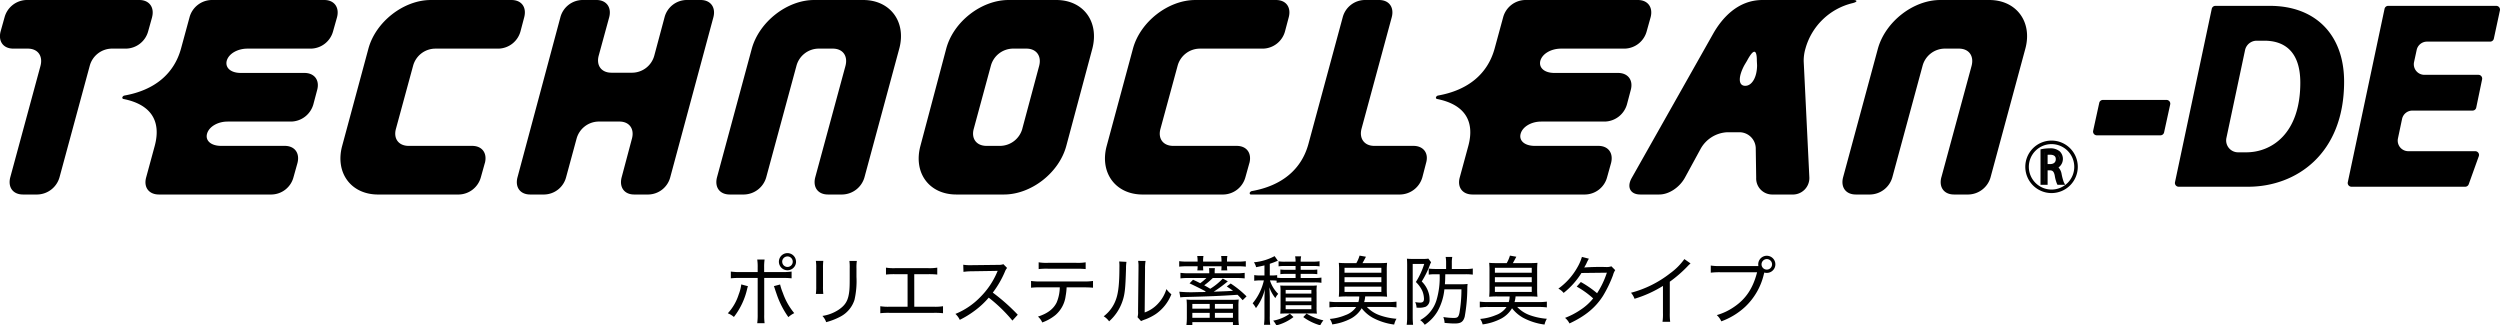 <svg xmlns="http://www.w3.org/2000/svg" width="669" height="87.075" viewBox="0 0 669 87.075">
  <g id="グループ_2376" data-name="グループ 2376" transform="translate(-223.446 -153.24)">
    <g id="グループ_2301" data-name="グループ 2301" transform="translate(418.208 220.977)">
      <path id="パス_131287" data-name="パス 131287" d="M444.01,236.929a4.726,4.726,0,0,0-.181.563,19.21,19.21,0,0,1-3.583,7.668,5.419,5.419,0,0,0-1.629-.986,13.215,13.215,0,0,0,2.917-5.052,10.868,10.868,0,0,0,.684-2.676Zm2.6-5.072a12.639,12.639,0,0,0-.12-2.072h1.971a13.285,13.285,0,0,0-.12,2.113v1.247h4.87a15.421,15.421,0,0,0,2.476-.14v1.811a20.324,20.324,0,0,0-2.436-.1h-4.89v9.84a15.856,15.856,0,0,0,.1,2.274h-1.971a15.861,15.861,0,0,0,.12-2.274v-9.84h-4.769a19.949,19.949,0,0,0-2.415.1v-1.811a15.512,15.512,0,0,0,2.435.14h4.749Zm6,4.609a15.091,15.091,0,0,0,.745,2.274,17.429,17.429,0,0,0,3.039,5.393,6.757,6.757,0,0,0-1.57,1.067,23.848,23.848,0,0,1-3.079-5.977c-.2-.584-.4-1.147-.584-1.732a3.641,3.641,0,0,0-.221-.583Zm4.266-6.1a2.294,2.294,0,1,1-2.294-2.294A2.293,2.293,0,0,1,456.868,230.369Zm-3.7,0a1.409,1.409,0,1,0,1.409-1.408A1.427,1.427,0,0,0,453.165,230.369Z" transform="translate(-438.617 -228.075)"/>
      <path id="パス_131288" data-name="パス 131288" d="M466.64,230.365a15.215,15.215,0,0,0-.081,1.892v4.929a16.577,16.577,0,0,0,.081,2.033h-1.992a13.985,13.985,0,0,0,.1-2.033v-4.91a11.6,11.6,0,0,0-.1-1.912Zm8.975.02a11.287,11.287,0,0,0-.1,1.972v2.274a22.588,22.588,0,0,1-.523,6.138,7.682,7.682,0,0,1-3.843,4.547,17.525,17.525,0,0,1-3.743,1.449,4.51,4.51,0,0,0-1.006-1.67,10.761,10.761,0,0,0,4.307-1.63c1.952-1.308,2.677-2.616,2.917-5.353.061-.865.081-1.308.081-3.582v-2.153a13.5,13.5,0,0,0-.081-1.992Z" transform="translate(-441.086 -228.292)"/>
      <path id="パス_131289" data-name="パス 131289" d="M492.794,242.829h5.253a12.9,12.9,0,0,0,2.435-.14v1.871a19.185,19.185,0,0,0-2.4-.1H486.093a19.194,19.194,0,0,0-2.395.1v-1.871a12.9,12.9,0,0,0,2.435.14H491v-8.713h-3.381a18.978,18.978,0,0,0-2.4.1v-1.851a12.775,12.775,0,0,0,2.415.14h8.874a12.886,12.886,0,0,0,2.435-.14v1.851a19.337,19.337,0,0,0-2.415-.1h-3.743Z" transform="translate(-442.893 -228.482)"/>
      <path id="パス_131290" data-name="パス 131290" d="M521.159,246.435a40.223,40.223,0,0,0-6.339-6.138A22.264,22.264,0,0,1,511,243.839a25.6,25.6,0,0,1-3.924,2.4,5.243,5.243,0,0,0-1.167-1.589,19.549,19.549,0,0,0,6.66-4.508,20.95,20.95,0,0,0,4.468-6.6,1.663,1.663,0,0,1,.12-.262,1.366,1.366,0,0,0,.061-.162c-.242.021-.242.021-6.842.121a16.814,16.814,0,0,0-2.314.161l-.06-1.912a10.389,10.389,0,0,0,1.911.12h.443l6.962-.081a3.771,3.771,0,0,0,1.428-.181l.987,1.007a3.492,3.492,0,0,0-.584,1.006,26.04,26.04,0,0,1-3.239,5.595,50.758,50.758,0,0,1,6.681,5.916Z" transform="translate(-445 -228.385)"/>
      <path id="パス_131291" data-name="パス 131291" d="M537.787,237.488a15.892,15.892,0,0,1-.262,2.314,8.049,8.049,0,0,1-2.716,5.091,12.1,12.1,0,0,1-3.542,1.992,4.566,4.566,0,0,0-1.147-1.57c2.576-.825,4.165-2.053,5.011-3.8a10.929,10.929,0,0,0,.824-4.025h-5.232a19.617,19.617,0,0,0-2.455.1v-1.811a16.692,16.692,0,0,0,2.495.141h11.591a15.988,15.988,0,0,0,2.495-.141v1.811c-.644-.061-1.408-.1-2.475-.1Zm-7.486-6.7a12.655,12.655,0,0,0,2.476.141h7.606a12.768,12.768,0,0,0,2.5-.141V232.6c-.563-.06-1.408-.1-2.476-.1h-7.647a18.709,18.709,0,0,0-2.455.1Z" transform="translate(-447.121 -228.332)"/>
      <path id="パス_131292" data-name="パス 131292" d="M555.84,230.627a10.472,10.472,0,0,0-.121,1.77c-.161,5.575-.322,7.044-1.066,9.076a12.514,12.514,0,0,1-3.461,5.071,4.878,4.878,0,0,0-1.449-1.348,9.666,9.666,0,0,0,3.32-4.608c.625-1.771.886-4.347.886-8.472a10.017,10.017,0,0,0-.06-1.589Zm5.11-.242a11.612,11.612,0,0,0-.14,2.093l-.1,11.692a8.856,8.856,0,0,0,3.542-2.334,9.829,9.829,0,0,0,2.275-3.924,6.649,6.649,0,0,0,1.328,1.389,11.561,11.561,0,0,1-4.146,5.272,13.848,13.848,0,0,1-2.838,1.449c-.241.08-.443.16-.644.241a3.815,3.815,0,0,0-.483.222l-.946-1.046a4.715,4.715,0,0,0,.14-1.59l.121-11.389v-.443a8.538,8.538,0,0,0-.1-1.65Z" transform="translate(-449.157 -228.292)"/>
      <path id="パス_131293" data-name="パス 131293" d="M576.99,230.147a8.153,8.153,0,0,0-.1-1.227h1.67a6.716,6.716,0,0,0-.1,1.227v.281h4.93v-.281a8.6,8.6,0,0,0-.1-1.227h1.67a6.311,6.311,0,0,0-.1,1.227v.281h2.757a15.727,15.727,0,0,0,2.274-.12v1.469a16.566,16.566,0,0,0-2.274-.1h-2.757a6.486,6.486,0,0,0,.081,1.106h-1.61a9.3,9.3,0,0,0,.061-1.106h-4.93c0,.4.02.765.041,1.106h-1.59a6.033,6.033,0,0,0,.081-1.106h-2.656a16.557,16.557,0,0,0-2.274.1v-1.469a16.111,16.111,0,0,0,2.274.12h2.656Zm-4.89,8.331a32.8,32.8,0,0,0,4.468.12c.019,0,.16,0,.844-.02.423,0,.423,0,1.53-.02a2.677,2.677,0,0,0,.242-.141c-.967-.543-3.119-1.609-4.347-2.173l.926-.966c.905.4,1.087.5,1.933.926a15.15,15.15,0,0,0,1.649-1.388h-4.689a16.412,16.412,0,0,0-2.254.1v-1.489a15.424,15.424,0,0,0,2.254.12h5.454v-.2a10.1,10.1,0,0,0-.06-1.168h1.57a7.3,7.3,0,0,0-.061,1.168v.2h5.756a15.367,15.367,0,0,0,2.274-.12v1.489a19.4,19.4,0,0,0-2.254-.1h-6.279a21.1,21.1,0,0,1-2.294,1.951c.724.4.785.423,1.609.926a16.164,16.164,0,0,0,3.361-2.737l1.349.745a36.428,36.428,0,0,1-3.783,2.777c3.642-.141,3.642-.141,5.172-.242-.6-.443-.866-.624-1.671-1.167l1.047-.785a26.854,26.854,0,0,1,4.245,3.44l-1.046,1.026c-.623-.7-.865-.966-1.369-1.448-4.286.3-7.887.443-14.206.6a9.92,9.92,0,0,0-1.107.1Zm2.012,3.965a16.123,16.123,0,0,0-.081-1.872,15.8,15.8,0,0,0,1.912.08h10.142a16.231,16.231,0,0,0,1.912-.08,14.584,14.584,0,0,0-.081,1.892v2.978a15.711,15.711,0,0,0,.121,1.972h-1.589v-.8H575.582v.8h-1.589a16.241,16.241,0,0,0,.12-1.912Zm1.469.583h4.648v-1.267h-4.648Zm0,2.435h4.648v-1.328h-4.648Zm6.037-2.435h4.83v-1.267h-4.83Zm0,2.435h4.83v-1.328h-4.83Z" transform="translate(-451.274 -228.155)"/>
      <path id="パス_131294" data-name="パス 131294" d="M600.2,235.525a10.771,10.771,0,0,0-1.267-.061h-.523a8.768,8.768,0,0,0,2.213,3.6,4.417,4.417,0,0,0-.765,1.127,9.758,9.758,0,0,1-1.609-2.9c.06.845.12,2.053.12,2.858v4.871a13.225,13.225,0,0,0,.12,2.314h-1.67a17.369,17.369,0,0,0,.121-2.314V241c0-.966.04-2.254.12-3.22a13.756,13.756,0,0,1-2.395,5.091,6.107,6.107,0,0,0-.884-1.288,14.542,14.542,0,0,0,3-6.118h-.926a9.337,9.337,0,0,0-1.649.1v-1.529a9.28,9.28,0,0,0,1.689.1h1.047v-2.7c-.705.181-1.128.262-2.234.482a3.743,3.743,0,0,0-.583-1.308,14.342,14.342,0,0,0,5.533-1.65l.865,1.227c-.3.121-.3.121-.643.262-.342.161-.865.342-1.51.564v3.119h.584a8.353,8.353,0,0,0,1.388-.081v.684a11.955,11.955,0,0,0,1.711.081h3.221v-1.107h-2.4a11.839,11.839,0,0,0-1.671.081v-1.248a11.864,11.864,0,0,0,1.651.081h2.415V231.6h-2.838a9.963,9.963,0,0,0-1.711.1v-1.349a10.437,10.437,0,0,0,1.791.1h2.757a6.732,6.732,0,0,0-.121-1.428h1.61a5.815,5.815,0,0,0-.121,1.428h3.18a12.886,12.886,0,0,0,1.871-.12V231.7a11.421,11.421,0,0,0-1.811-.1h-3.24v1.027h2.676a13.049,13.049,0,0,0,1.771-.081v1.248a13.131,13.131,0,0,0-1.75-.081h-2.7v1.107h3.683a11.578,11.578,0,0,0,1.871-.121v1.408a10.523,10.523,0,0,0-1.871-.12h-8.271a12.146,12.146,0,0,0-1.851.12Zm4.509,9.739a12.534,12.534,0,0,1-4.589,2.234,4.787,4.787,0,0,0-.845-1.267,11.133,11.133,0,0,0,4.467-1.872Zm-1.771-.966c-.946.02-1.55.041-1.771.061.04-.423.081-1.046.081-1.831v-3.945a11.193,11.193,0,0,0-.081-1.751c.463.02.905.041,1.731.041h6.3c.885,0,1.248-.021,1.772-.061a9.864,9.864,0,0,0-.081,1.831v3.823a12.746,12.746,0,0,0,.081,1.892c-.6-.041-1.047-.061-1.731-.061Zm-.322-5.312H609.5V238h-6.883Zm0,2.073H609.5v-1.026h-6.883Zm0,2.113H609.5V242.1h-6.883Zm5.595,1.168a15.242,15.242,0,0,0,4.507,1.81,5.821,5.821,0,0,0-.844,1.329,14.066,14.066,0,0,1-4.548-2.214Z" transform="translate(-453.335 -228.159)"/>
      <path id="パス_131295" data-name="パス 131295" d="M621.243,239.736a21.693,21.693,0,0,0-2.253.081,21.391,21.391,0,0,0,.081-2.214v-4.588a21.679,21.679,0,0,0-.081-2.274c.643.061,1.247.081,2.353.081h2.335a8.861,8.861,0,0,0,.865-2.012l1.71.3c-.483.926-.785,1.449-.925,1.711h4.226c1.106,0,1.71-.02,2.353-.081a21.679,21.679,0,0,0-.081,2.274V237.6a20.41,20.41,0,0,0,.081,2.214,21.717,21.717,0,0,0-2.254-.081h-3.6a7.416,7.416,0,0,1-.281,1.509h6.479a15.459,15.459,0,0,0,2.174-.12v1.549a16.06,16.06,0,0,0-2.174-.12H626.5a8.572,8.572,0,0,0,3.361,2.194,17.243,17.243,0,0,0,4.568.965,5.153,5.153,0,0,0-.625,1.55,16.7,16.7,0,0,1-5.755-1.831,9.805,9.805,0,0,1-2.938-2.535,7.464,7.464,0,0,1-2.878,2.757,15.011,15.011,0,0,1-4.991,1.57,4.306,4.306,0,0,0-.663-1.469,13.973,13.973,0,0,0,4.205-1.026,5.777,5.777,0,0,0,2.858-2.173h-4.99a16.038,16.038,0,0,0-2.173.12v-1.549a15.635,15.635,0,0,0,2.173.12h5.574a5.27,5.27,0,0,0,.242-1.509Zm-.724-6.34h9.861v-1.328h-9.861Zm0,2.536h9.861v-1.349h-9.861Zm0,2.6h9.861v-1.409h-9.861Z" transform="translate(-455.487 -228.145)"/>
      <path id="パス_131296" data-name="パス 131296" d="M639.447,231.3c0-.584-.021-1.207-.06-1.63a12.813,12.813,0,0,0,1.448.061h3.019a6.959,6.959,0,0,0,1.267-.081l.724.966a1.1,1.1,0,0,0-.081.2c-.019.021-.04.081-.08.141a4.041,4.041,0,0,0-.2.523,24.7,24.7,0,0,1-2.134,4.287,7.076,7.076,0,0,1,1.892,3.22,5.446,5.446,0,0,1,.2,1.57,2,2,0,0,1-1.027,1.971,4.978,4.978,0,0,1-1.892.262c-.1,0-.241,0-.563-.02a3.874,3.874,0,0,0-.362-1.489,6.922,6.922,0,0,0,1.308.141c.744,0,1.045-.281,1.045-1.026a5.909,5.909,0,0,0-.462-2.133,8.1,8.1,0,0,0-1.711-2.354,19.923,19.923,0,0,0,2.234-4.83h-3.079v14.288c0,.724.04,1.349.1,1.992h-1.711a13.687,13.687,0,0,0,.121-1.992Zm7.505,2.535a11.161,11.161,0,0,0-1.73.1v-1.61a16.8,16.8,0,0,0,1.911.1h2.737v-1.67a8.473,8.473,0,0,0-.12-1.55h1.77a8.189,8.189,0,0,0-.12,1.55v1.67h3.5a11.53,11.53,0,0,0,2.113-.121v1.631a14.561,14.561,0,0,0-2.092-.1h-5.273c0,.3,0,.3-.02.987,0,.4-.02.825-.081,1.69h4.307a12.918,12.918,0,0,0,1.771-.081,11.812,11.812,0,0,0-.08,1.409,43.979,43.979,0,0,1-.7,7.364c-.4,1.389-1.046,1.811-2.7,1.811-.684,0-1.368-.04-2.677-.16a5.064,5.064,0,0,0-.342-1.57,18.37,18.37,0,0,0,2.737.242c1.066,0,1.308-.2,1.57-1.308a37.539,37.539,0,0,0,.544-6.339h-4.568a14.983,14.983,0,0,1-1.832,5.876,11.039,11.039,0,0,1-3.421,3.6,4.529,4.529,0,0,0-1.227-1.247,9.05,9.05,0,0,0,4.366-5.333,21.123,21.123,0,0,0,.846-6.943Z" transform="translate(-457.655 -228.183)"/>
      <path id="パス_131297" data-name="パス 131297" d="M665.7,239.736a21.7,21.7,0,0,0-2.253.081,21.38,21.38,0,0,0,.08-2.214v-4.588a21.669,21.669,0,0,0-.08-2.274c.643.061,1.247.081,2.353.081h2.335a8.853,8.853,0,0,0,.865-2.012l1.71.3c-.482.926-.785,1.449-.925,1.711h4.226c1.106,0,1.71-.02,2.353-.081a21.728,21.728,0,0,0-.08,2.274V237.6a20.456,20.456,0,0,0,.08,2.214,21.711,21.711,0,0,0-2.254-.081h-3.6a7.42,7.42,0,0,1-.281,1.509h6.479a15.452,15.452,0,0,0,2.174-.12v1.549a16.055,16.055,0,0,0-2.174-.12h-5.755a8.571,8.571,0,0,0,3.361,2.194,17.242,17.242,0,0,0,4.568.965,5.162,5.162,0,0,0-.625,1.55,16.7,16.7,0,0,1-5.755-1.831,9.805,9.805,0,0,1-2.938-2.535,7.465,7.465,0,0,1-2.877,2.757,15.012,15.012,0,0,1-4.991,1.57,4.3,4.3,0,0,0-.663-1.469,13.974,13.974,0,0,0,4.205-1.026,5.779,5.779,0,0,0,2.858-2.173h-4.99a16.041,16.041,0,0,0-2.173.12v-1.549a15.638,15.638,0,0,0,2.173.12h5.574a5.263,5.263,0,0,0,.242-1.509Zm-.724-6.34h9.861v-1.328h-9.861Zm0,2.536h9.861v-1.349h-9.861Zm0,2.6h9.861v-1.409h-9.861Z" transform="translate(-459.704 -228.145)"/>
      <path id="パス_131298" data-name="パス 131298" d="M692.333,229.669a10.318,10.318,0,0,0-.664,1.288c-.222.443-.423.785-.583,1.066a58.963,58.963,0,0,1,5.936-.12,3.488,3.488,0,0,0,1.328-.2l1.026,1.026a4.53,4.53,0,0,0-.584,1.328,32.468,32.468,0,0,1-2.677,5.554c-2.032,3.179-4.749,5.413-8.974,7.385a4.672,4.672,0,0,0-1.188-1.489,20.175,20.175,0,0,0,4.106-2.133,14.613,14.613,0,0,0,3.42-3.079,23.8,23.8,0,0,0-4.407-3.159l1.107-1.227a28,28,0,0,1,4.347,3,23.434,23.434,0,0,0,2.616-5.494l-6.8.081a20.766,20.766,0,0,1-4.768,5.333,4.407,4.407,0,0,0-1.409-1.148,17.588,17.588,0,0,0,5.112-5.735,12.336,12.336,0,0,0,1.187-2.756Z" transform="translate(-461.908 -228.18)"/>
      <path id="パス_131299" data-name="パス 131299" d="M721.575,231a7.476,7.476,0,0,0-.725.683,33.615,33.615,0,0,1-4.83,4.206v8.352a16.573,16.573,0,0,0,.1,2.374h-2.053a13.352,13.352,0,0,0,.121-2.355v-7.244a31.424,31.424,0,0,1-7.607,3.441,4.983,4.983,0,0,0-.946-1.609,28.826,28.826,0,0,0,10.484-5.213,16.591,16.591,0,0,0,3.8-3.8Z" transform="translate(-463.944 -228.242)"/>
      <path id="パス_131300" data-name="パス 131300" d="M741.961,231.61a3.2,3.2,0,0,1-.041-.462,2.294,2.294,0,1,1,2.294,2.294,2.428,2.428,0,0,1-.663-.1l-.12.423a17.415,17.415,0,0,1-5.032,8.774,18.838,18.838,0,0,1-6.359,3.863,4.852,4.852,0,0,0-1.207-1.67,15.748,15.748,0,0,0,4.508-2.113c3.24-2.153,5.172-5.031,6.279-9.357h-9.941a19.335,19.335,0,0,0-2.455.12v-1.912a14.114,14.114,0,0,0,2.495.141Zm.844-.462a1.409,1.409,0,1,0,1.408-1.408A1.426,1.426,0,0,0,742.806,231.148Z" transform="translate(-466.182 -228.149)"/>
    </g>
    <g id="グループ_2304" data-name="グループ 2304" transform="translate(223.446 153.24)">
      <g id="グループ_2302" data-name="グループ 2302">
        <path id="パス_131301" data-name="パス 131301" d="M264.143,157.858l-1.054,3.774a6.267,6.267,0,0,1-5.916,4.618h-3.862a6.2,6.2,0,0,0-5.856,4.621l-8.079,29.8a6.318,6.318,0,0,1-5.913,4.618H229.6c-2.694,0-4.1-1.951-3.4-4.618l8.08-29.8c.7-2.667-.7-4.621-3.4-4.621h-3.864c-2.694,0-4.1-1.952-3.4-4.618l1.054-3.774a6.251,6.251,0,0,1,5.855-4.618h30.211c2.636,0,4.1,1.952,3.4,4.618" transform="translate(-223.446 -153.24)"/>
        <path id="パス_131302" data-name="パス 131302" d="M259.855,179.722a.38.38,0,0,1-.235-.458.793.793,0,0,1,.529-.454c8.079-1.433,13.291-5.791,15.163-12.558l2.285-8.393a6.248,6.248,0,0,1,5.855-4.618h30.212c2.633,0,4.1,1.951,3.4,4.618L316,161.633a6.264,6.264,0,0,1-5.912,4.619H293.111c-2.693,0-5.036,1.367-5.562,3.255-.469,1.884,1.112,3.251,3.748,3.251h17.037c2.694,0,4.158,1.953,3.4,4.619l-1,3.774a6.317,6.317,0,0,1-5.913,4.62H287.783c-2.635,0-4.976,1.365-5.5,3.251s1.113,3.253,3.748,3.253h17.038c2.692,0,4.1,1.953,3.4,4.622l-1.056,3.774a6.192,6.192,0,0,1-5.854,4.618H269.4c-2.694,0-4.156-1.951-3.4-4.618l2.284-8.4c1.815-6.765-1.112-11.124-8.431-12.554" transform="translate(-226.876 -153.24)"/>
        <path id="パス_131303" data-name="パス 131303" d="M362.725,196.9l-1.055,3.774a6.261,6.261,0,0,1-5.913,4.618h-21.6c-7.261,0-11.536-5.857-9.6-13.013l7.025-26.024c1.933-7.158,9.427-13.012,16.689-13.012h21.6c2.694,0,4.1,1.951,3.4,4.618l-.995,3.774a6.265,6.265,0,0,1-5.913,4.619h-16.98a6.2,6.2,0,0,0-5.855,4.62l-4.568,16.786c-.759,2.668.7,4.618,3.4,4.618h16.979c2.694,0,4.1,1.953,3.4,4.621" transform="translate(-232.992 -153.24)"/>
        <path id="パス_131304" data-name="パス 131304" d="M421.577,153.24h3.866c2.635,0,4.1,1.952,3.4,4.619L417.3,200.671a6.182,6.182,0,0,1-5.8,4.618h-3.864c-2.636,0-4.04-1.951-3.338-4.618l2.753-10.345c.7-2.6-.7-4.556-3.337-4.556h-5.68a6.2,6.2,0,0,0-5.795,4.556l-2.811,10.345a6.181,6.181,0,0,1-5.8,4.618h-3.807c-2.693,0-4.1-1.951-3.394-4.618l11.475-42.812a6.194,6.194,0,0,1,5.855-4.619h3.805c2.635,0,4.1,1.952,3.4,4.619l-2.811,10.281c-.7,2.667.76,4.555,3.4,4.555h5.62a6.19,6.19,0,0,0,5.855-4.555l2.751-10.281a6.183,6.183,0,0,1,5.8-4.619" transform="translate(-237.941 -153.24)"/>
        <path id="パス_131305" data-name="パス 131305" d="M461.7,200.671l8.081-29.8c.7-2.667-.7-4.621-3.4-4.621h-3.865a6.2,6.2,0,0,0-5.855,4.621l-8.079,29.8a6.32,6.32,0,0,1-5.915,4.618H438.81c-2.692,0-4.1-1.95-3.4-4.618l9.309-34.42c1.989-7.156,9.426-13.01,16.686-13.01h13.116c7.259,0,11.592,5.854,9.66,13.01l-9.309,34.42a6.317,6.317,0,0,1-5.914,4.618H465.1c-2.694,0-4.1-1.95-3.4-4.618" transform="translate(-243.535 -153.24)"/>
        <path id="パス_131306" data-name="パス 131306" d="M531.855,153.24c7.262,0,11.536,5.792,9.664,13.011l-6.969,26.025c-1.932,7.223-9.426,13.013-16.677,13.013H505.113c-7.261,0-11.534-5.79-9.6-13.013l6.908-26.025c1.932-7.219,9.426-13.011,16.684-13.011Zm-9.069,34.417,4.5-16.786c.7-2.667-.761-4.621-3.4-4.621h-3.683a6.2,6.2,0,0,0-5.848,4.621L509.8,187.657c-.759,2.668.7,4.618,3.4,4.618h3.747a6.242,6.242,0,0,0,5.846-4.618" transform="translate(-249.208 -153.24)"/>
        <path id="パス_131307" data-name="パス 131307" d="M588.756,196.9l-1.054,3.774a6.263,6.263,0,0,1-5.915,4.618h-21.6c-7.261,0-11.533-5.857-9.6-13.013l7.026-26.024c1.932-7.158,9.425-13.012,16.687-13.012h21.6c2.692,0,4.1,1.951,3.4,4.618l-1,3.774a6.264,6.264,0,0,1-5.913,4.619h-16.98a6.2,6.2,0,0,0-5.855,4.62l-4.566,16.786c-.761,2.668.7,4.618,3.4,4.618h16.981c2.691,0,4.1,1.953,3.4,4.621" transform="translate(-254.432 -153.24)"/>
        <path id="パス_131308" data-name="パス 131308" d="M608.609,191.822l9.192-33.964a6.2,6.2,0,0,1,5.856-4.618h3.862c2.695,0,4.1,1.951,3.4,4.618l-8.077,29.8c-.705,2.668.76,4.618,3.394,4.618h10.481c2.692,0,4.156,1.953,3.394,4.556l-.995,3.839a6.316,6.316,0,0,1-5.913,4.618H593.152a.376.376,0,0,1-.234-.455.794.794,0,0,1,.526-.454c8.082-1.432,13.292-5.792,15.166-12.557" transform="translate(-258.49 -153.24)"/>
        <path id="パス_131309" data-name="パス 131309" d="M648.212,179.722a.383.383,0,0,1-.234-.458.794.794,0,0,1,.526-.454c8.082-1.433,13.294-5.791,15.166-12.558l2.286-8.393a6.246,6.246,0,0,1,5.851-4.618h30.215c2.632,0,4.1,1.951,3.395,4.618l-1.055,3.774a6.261,6.261,0,0,1-5.913,4.619h-16.98c-2.695,0-5.034,1.367-5.561,3.255-.47,1.884,1.112,3.251,3.745,3.251h17.038c2.695,0,4.156,1.953,3.4,4.619l-1,3.774a6.319,6.319,0,0,1-5.913,4.62H676.141c-2.636,0-4.977,1.365-5.5,3.251s1.113,3.253,3.745,3.253h17.039c2.695,0,4.1,1.953,3.4,4.622l-1.054,3.774a6.2,6.2,0,0,1-5.856,4.618H657.757c-2.7,0-4.157-1.951-3.4-4.618l2.284-8.4c1.815-6.765-1.111-11.124-8.432-12.554" transform="translate(-263.713 -153.24)"/>
        <path id="パス_131310" data-name="パス 131310" d="M753.324,200.8a4.418,4.418,0,0,1-4.686,4.489h-5.093a4.29,4.29,0,0,1-4.451-4.489l-.116-7.743a4.385,4.385,0,0,0-4.625-4.423h-3.1a8.626,8.626,0,0,0-7.024,4.423l-4.218,7.743c-1.4,2.538-4.216,4.489-6.851,4.489h-5.092c-2.635,0-3.689-1.951-2.285-4.423l21.782-38.58c2.283-4.034,6.5-9.045,13.232-9.045h24.3c.936,0,1.344.455-.234.845a17.236,17.236,0,0,0-12.59,12.167,11.529,11.529,0,0,0-.467,3.384Zm-17.156-24.594c1.814,0,3.162-2.342,3.162-5.53l-.06-1.17c0-3.255-.937-3.188-2.635,0l-.7,1.17c-1.7,3.188-1.64,5.53.234,5.53" transform="translate(-269.137 -153.24)"/>
        <path id="パス_131311" data-name="パス 131311" d="M794.628,200.671l8.08-29.8c.7-2.667-.7-4.621-3.4-4.621h-3.865a6.2,6.2,0,0,0-5.854,4.621l-8.08,29.8a6.319,6.319,0,0,1-5.917,4.618h-3.86c-2.693,0-4.1-1.95-3.4-4.618l9.31-34.42c1.989-7.156,9.426-13.01,16.684-13.01h13.118c7.259,0,11.591,5.854,9.658,13.01l-9.308,34.42a6.315,6.315,0,0,1-5.912,4.618h-3.867c-2.693,0-4.1-1.95-3.394-4.618" transform="translate(-275.114 -153.24)"/>
        <path id="パス_131312" data-name="パス 131312" d="M833.3,206.861h-2.041l-.133-.246a9.75,9.75,0,0,1-.61-2.243c-.242-1.166-.646-1.386-1.308-1.386h-.6v3.875h-1.9v-9.488l.374-.08a10.72,10.72,0,0,1,2.086-.194,3.792,3.792,0,0,1,2.725.839,2.831,2.831,0,0,1-.376,4.279,3.34,3.34,0,0,1,.826,1.7,14.322,14.322,0,0,0,.6,2.253Zm-5.645-.943h.011v-7.77l-.011,0Zm3.831-1.519c.156.718.265,1.15.342,1.412-.1-.347-.206-.8-.342-1.412m-1.469-2.233c.038.013.074.026.11.042v-.071l-.11.029m-1.408-.859h.655c.957,0,1.53-.477,1.53-1.274,0-.338,0-1.232-1.575-1.232-.254,0-.456.012-.61.027Zm2.694-2.63a2.111,2.111,0,0,1,.434,1.356,2.384,2.384,0,0,1-.019.305,2.05,2.05,0,0,0,.041-.421,1.782,1.782,0,0,0-.456-1.24" transform="translate(-280.667 -157.4)"/>
        <path id="パス_131313" data-name="パス 131313" d="M829.233,208.848a7.023,7.023,0,1,1,7.023-7.023,7.03,7.03,0,0,1-7.023,7.023m0-13.1a6.079,6.079,0,1,0,6.081,6.079,6.086,6.086,0,0,0-6.081-6.079" transform="translate(-280.24 -157.182)"/>
      </g>
      <g id="グループ_2303" data-name="グループ 2303" transform="translate(560.1 1.568)">
        <path id="パス_131314" data-name="パス 131314" d="M861.9,182.785h-17.02a1,1,0,0,0-.982.791l-1.631,7.456a1.005,1.005,0,0,0,.983,1.222h17.02a1,1,0,0,0,.982-.791l1.631-7.457a1,1,0,0,0-.983-1.221Z" transform="translate(-842.24 -157.61)"/>
        <path id="パス_131315" data-name="パス 131315" d="M891.85,154.972H877.284a1.007,1.007,0,0,0-.985.8l-9.833,46.387a1.007,1.007,0,0,0,.985,1.215h18.58c12.787,0,25.689-8.694,25.689-28.116C911.721,162.745,904.106,154.972,891.85,154.972Zm-1.464,9.325c4.385,0,9.613,1.95,9.613,11.238,0,13.75-7.785,18.63-14.452,18.63h-2.206a3.189,3.189,0,0,1-3.118-3.851l4.986-23.491a3.188,3.188,0,0,1,3.118-2.526Z" transform="translate(-844.536 -154.972)"/>
        <path id="パス_131316" data-name="パス 131316" d="M958.059,155.346a1.01,1.01,0,0,0-.783-.374H928.37a1,1,0,0,0-.984.8l-9.833,46.387a1.005,1.005,0,0,0,.984,1.215h30.427a1.009,1.009,0,0,0,.948-.666l2.693-7.5a1.006,1.006,0,0,0-.948-1.346H933.736a2.826,2.826,0,0,1-2.764-3.41l1.1-5.212a2.826,2.826,0,0,1,2.764-2.243h16.1a1,1,0,0,0,.985-.8l1.571-7.56a1.007,1.007,0,0,0-.986-1.21H938.046A2.826,2.826,0,0,1,935.284,170l.7-3.229a2.826,2.826,0,0,1,2.763-2.229h16.9a1.007,1.007,0,0,0,.984-.794l1.629-7.559A1.009,1.009,0,0,0,958.059,155.346Z" transform="translate(-849.381 -154.972)"/>
      </g>
    </g>
  </g>
</svg>
